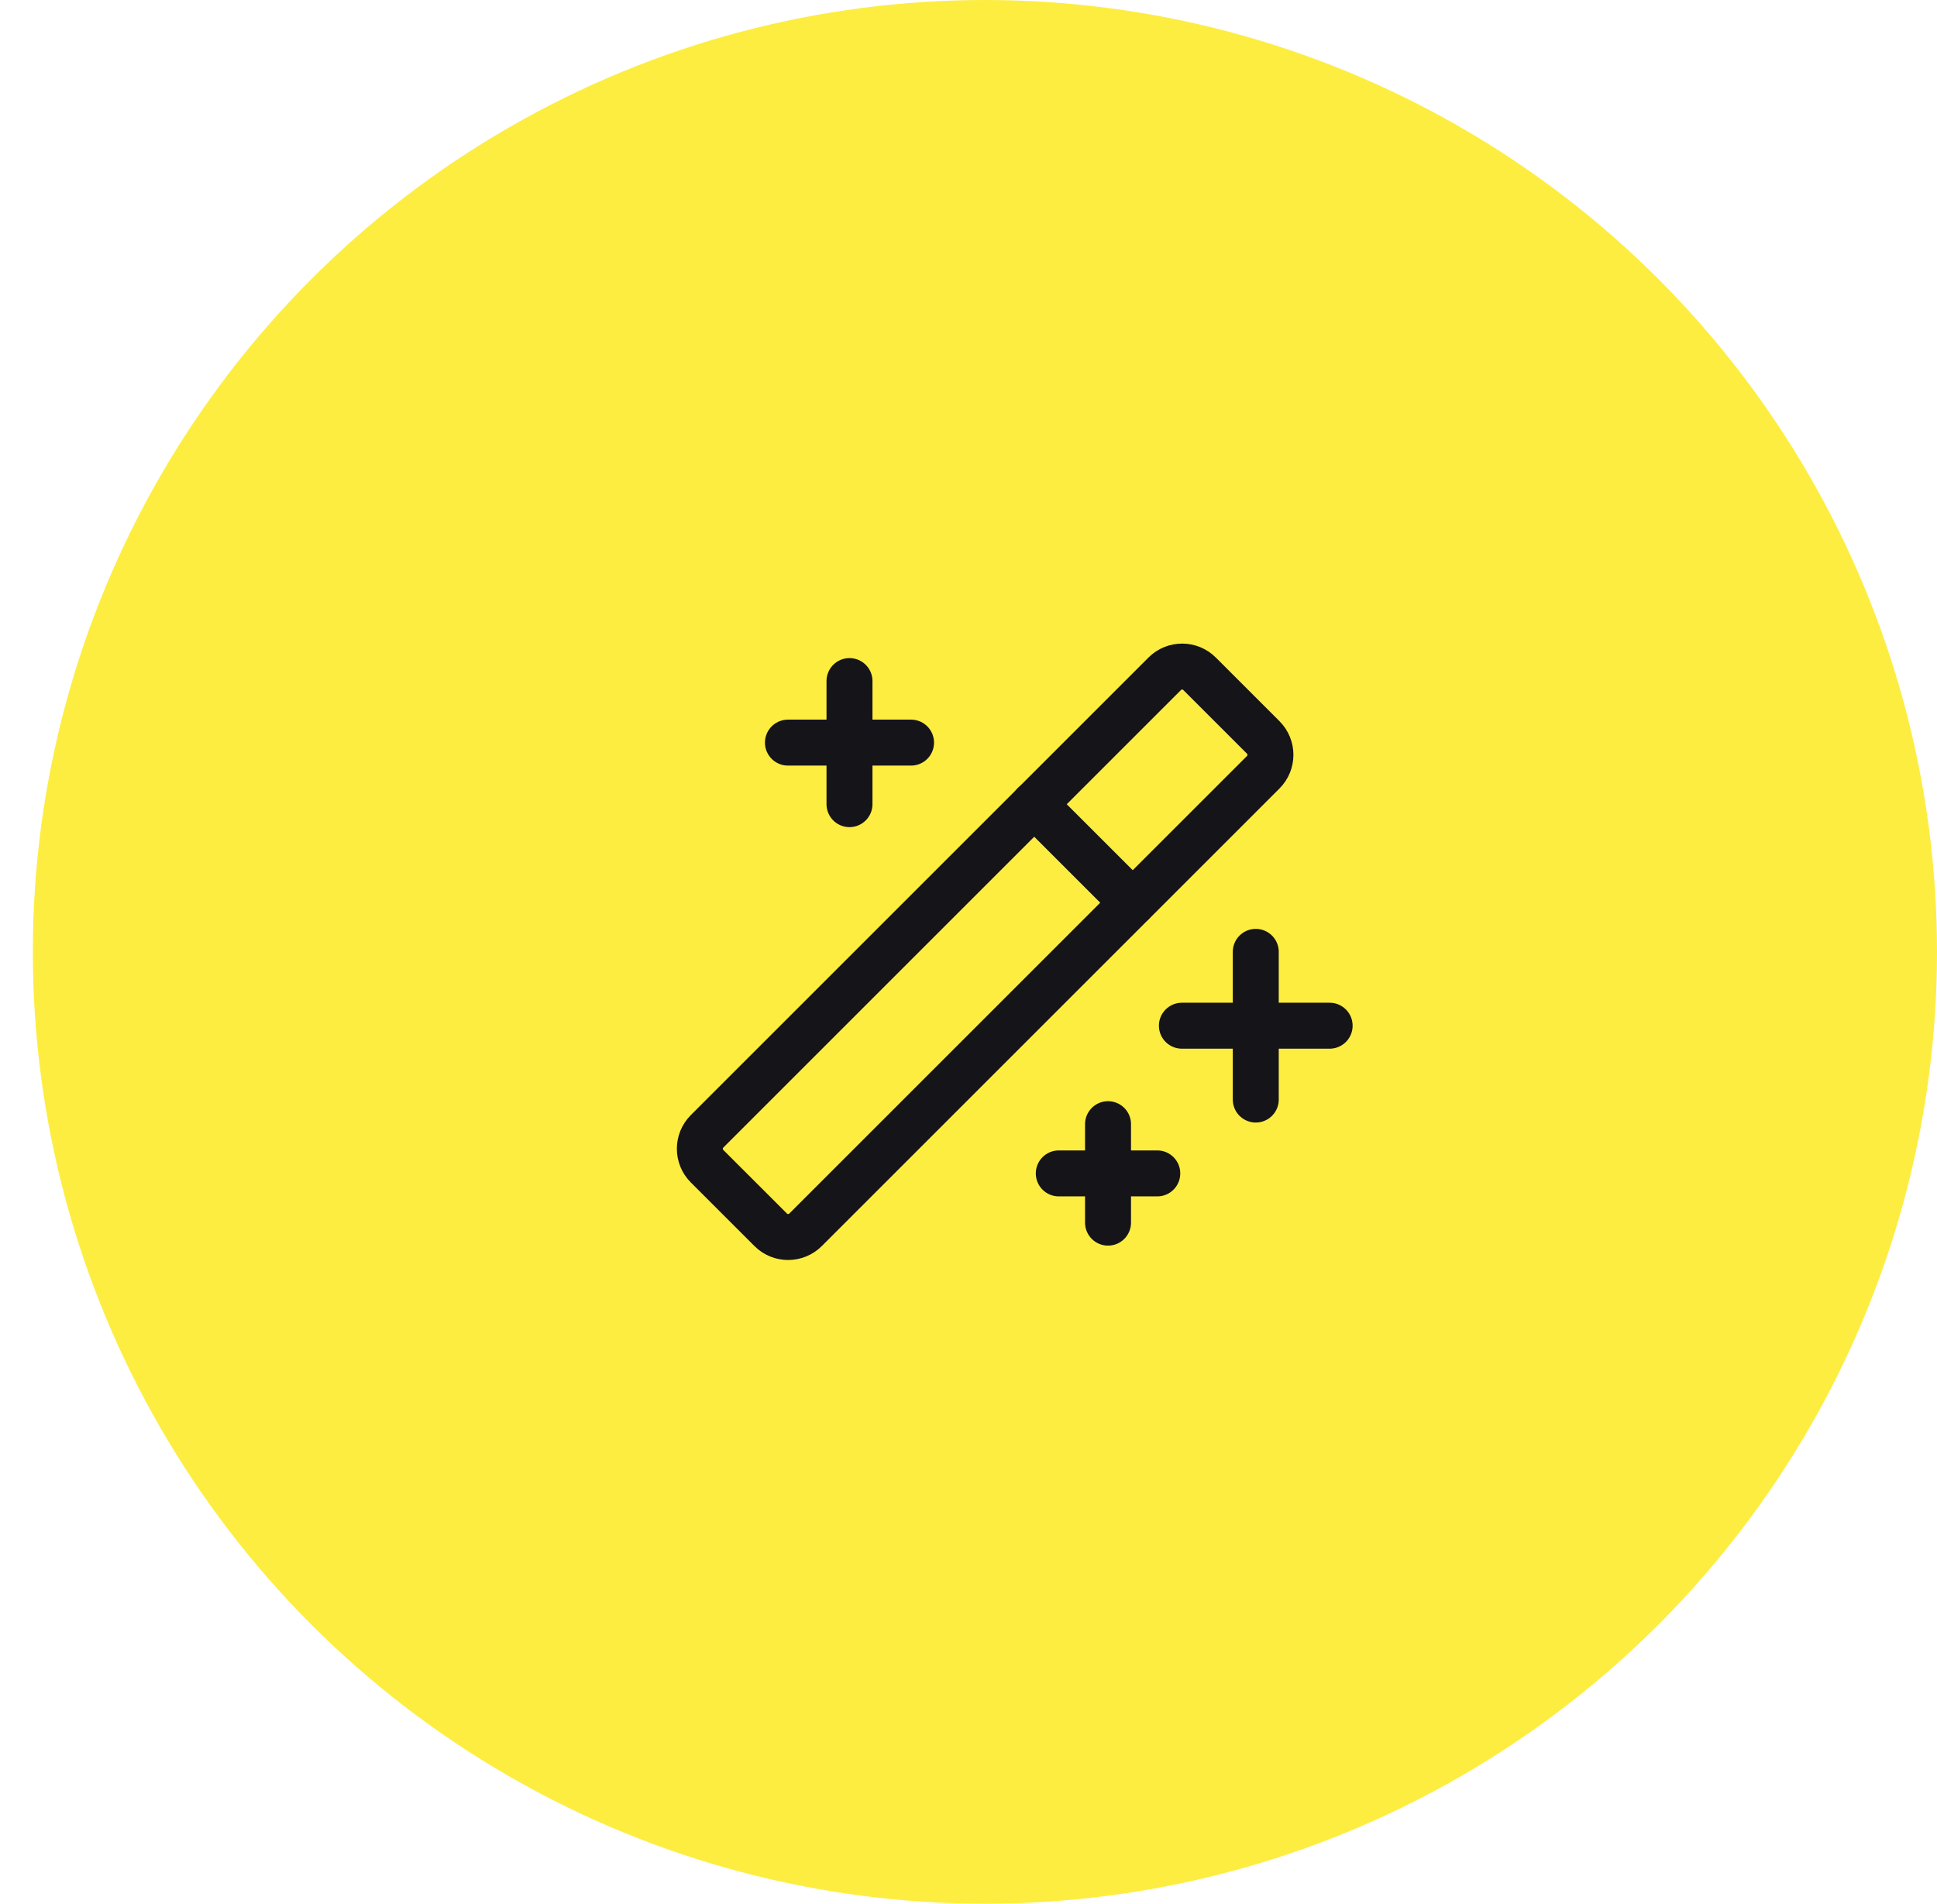 <?xml version="1.0" encoding="UTF-8"?> <svg xmlns="http://www.w3.org/2000/svg" width="59" height="58" viewBox="0 0 59 58" fill="none"><circle cx="30" cy="29" r="29" fill="#FDED41"></circle><g clip-path="url(#clip0_161_1260)"><path d="M38.25 29V33.5" stroke="#151419" stroke-width="1.4" stroke-linecap="round" stroke-linejoin="round"></path><path d="M36 31.25H40.5" stroke="#151419" stroke-width="1.4" stroke-linecap="round" stroke-linejoin="round"></path><path d="M25.875 20.75V24.5" stroke="#151419" stroke-width="1.4" stroke-linecap="round" stroke-linejoin="round"></path><path d="M24 22.625H27.75" stroke="#151419" stroke-width="1.4" stroke-linecap="round" stroke-linejoin="round"></path><path d="M33.75 34.25V37.25" stroke="#151419" stroke-width="1.4" stroke-linecap="round" stroke-linejoin="round"></path><path d="M32.25 35.75H35.25" stroke="#151419" stroke-width="1.4" stroke-linecap="round" stroke-linejoin="round"></path><path d="M35.477 20.528L21.536 34.469C21.244 34.762 21.244 35.237 21.536 35.53L23.476 37.469C23.768 37.761 24.243 37.761 24.536 37.469L38.477 23.528C38.77 23.235 38.77 22.76 38.477 22.467L36.538 20.528C36.245 20.235 35.77 20.235 35.477 20.528Z" stroke="#151419" stroke-width="1.4" stroke-linecap="round" stroke-linejoin="round"></path><path d="M31.5 24.5L34.5 27.5" stroke="#151419" stroke-width="1.4" stroke-linecap="round" stroke-linejoin="round"></path></g><defs><clipPath id="clip0_161_1260"><rect width="24" height="24" fill="white" transform="translate(18 17)"></rect></clipPath></defs></svg> 